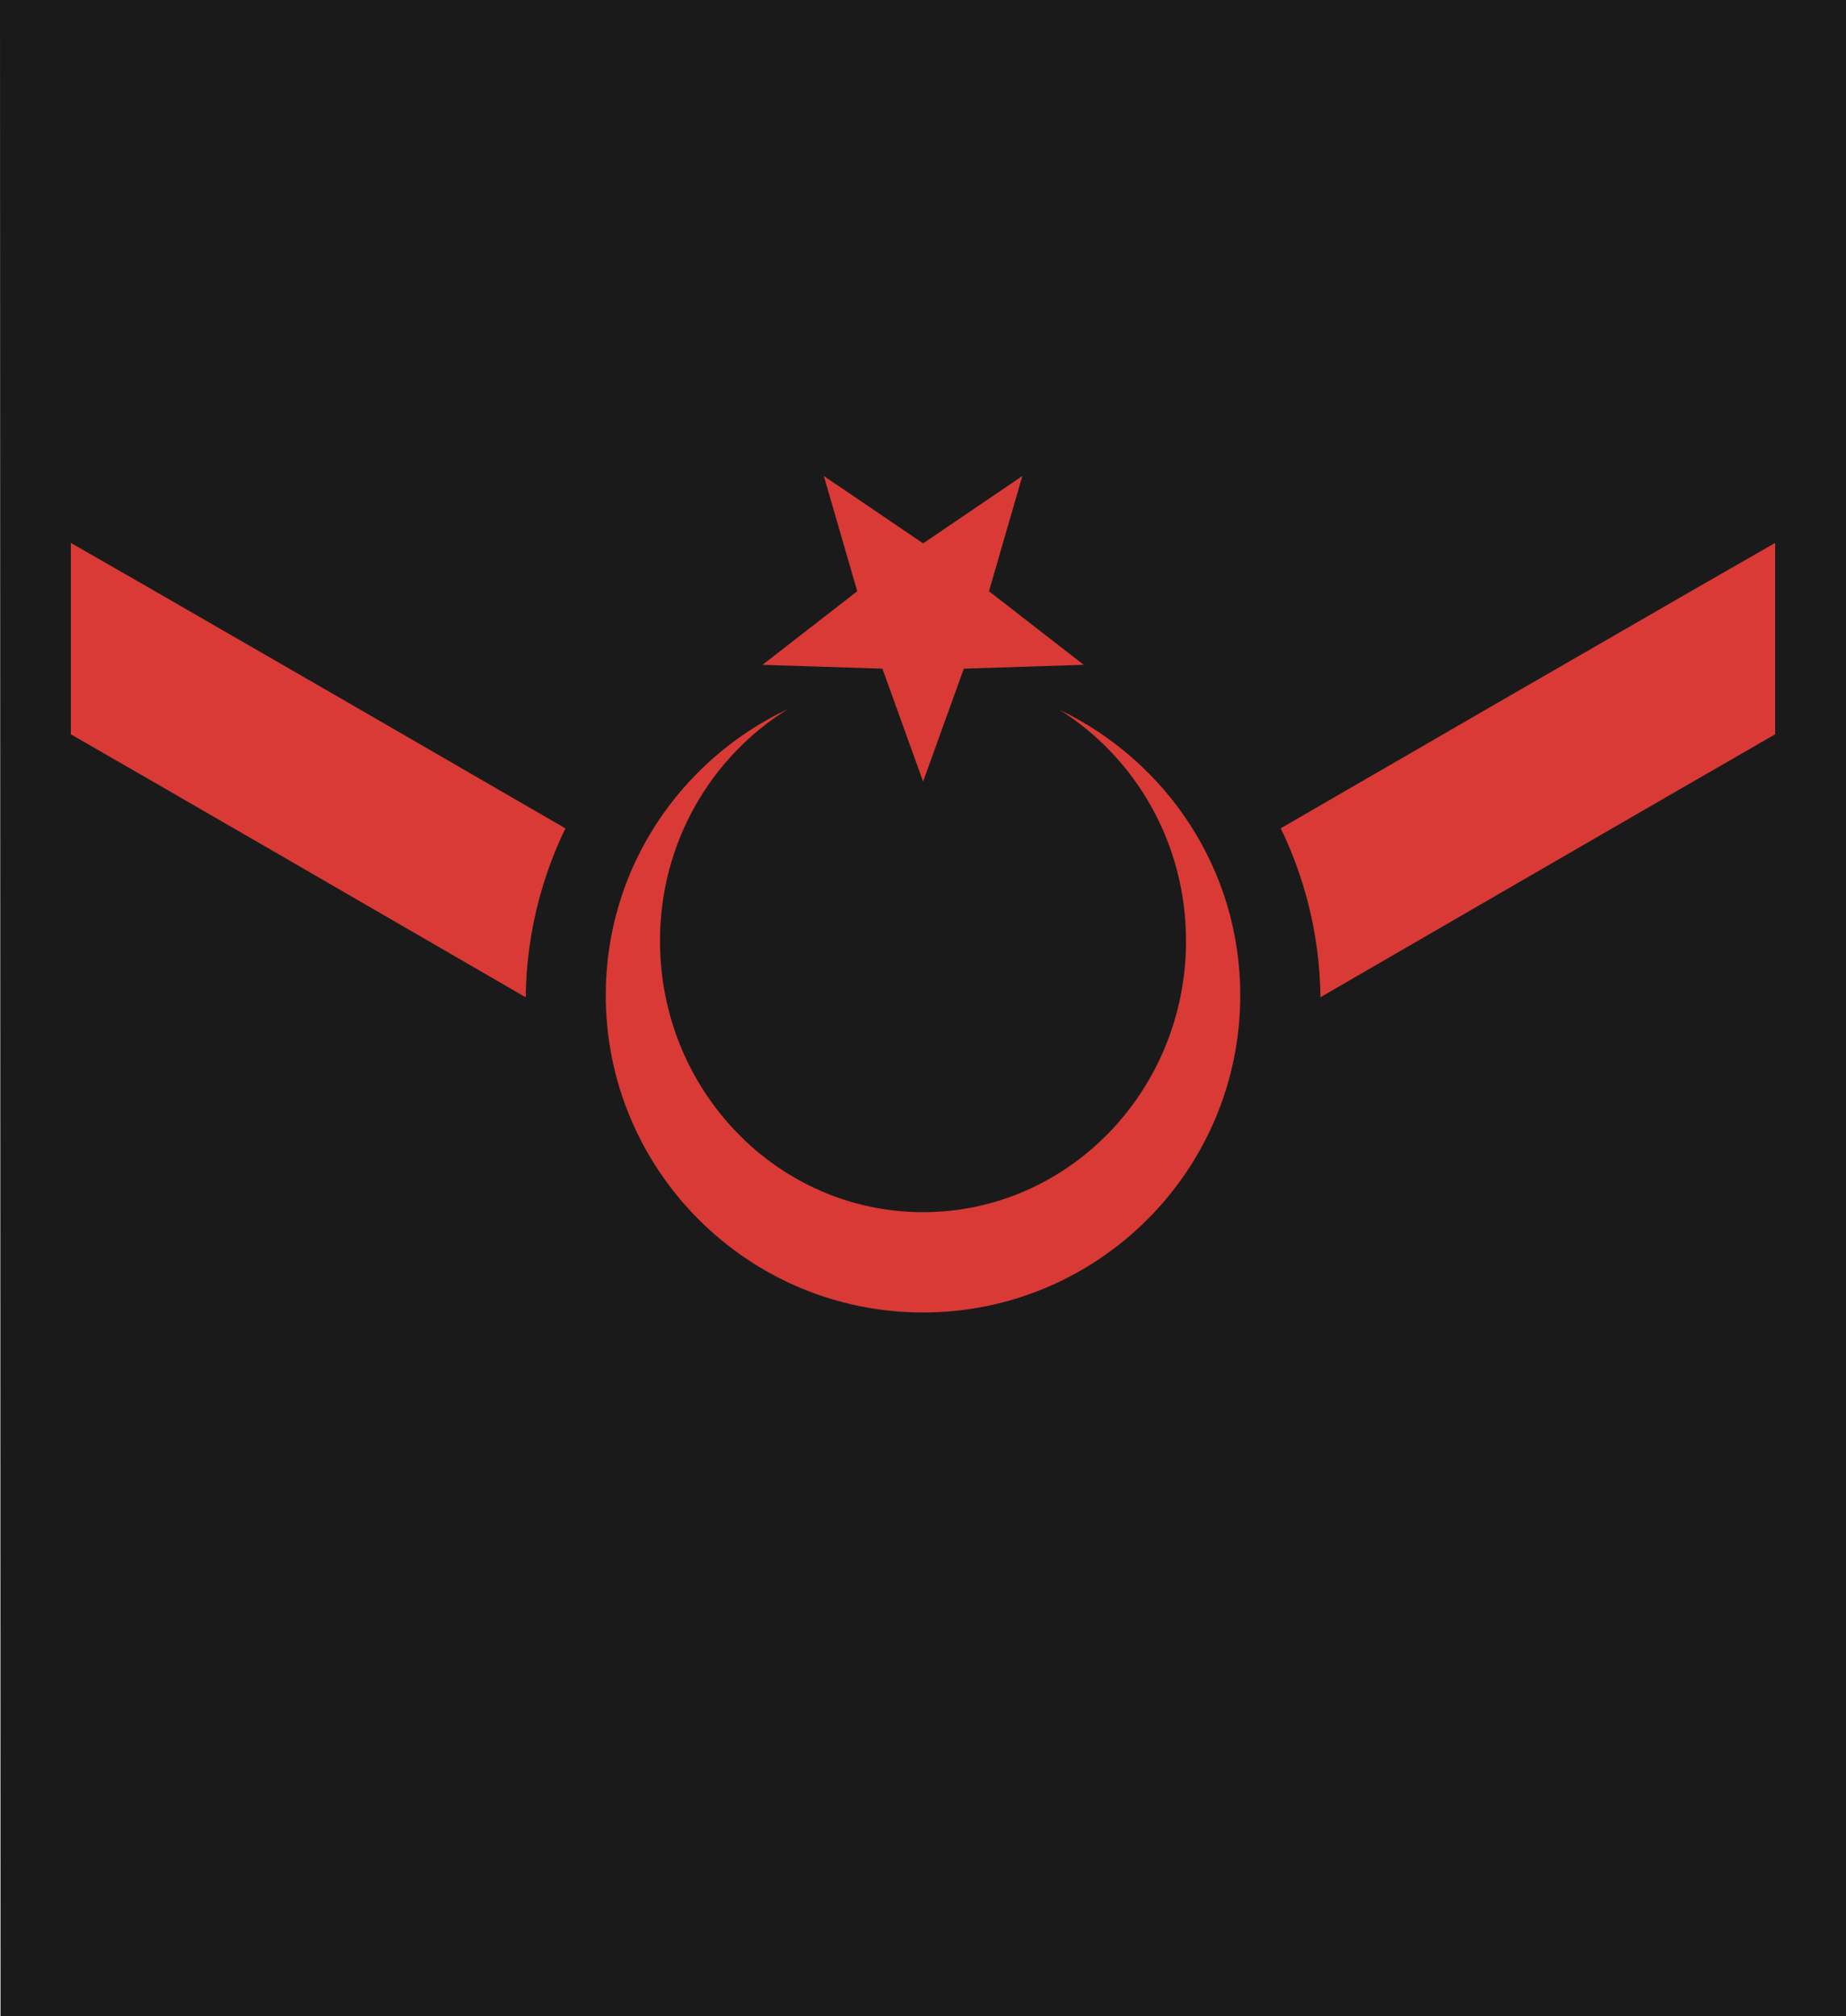 <?xml version="1.0" encoding="UTF-8" standalone="no"?>
<!-- Created with Inkscape (http://www.inkscape.org/) -->

<svg
   xmlns:dc="http://purl.org/dc/elements/1.1/"
   xmlns:cc="http://creativecommons.org/ns#"
   xmlns:rdf="http://www.w3.org/1999/02/22-rdf-syntax-ns#"
   xmlns:svg="http://www.w3.org/2000/svg"
   xmlns="http://www.w3.org/2000/svg"
   xmlns:sodipodi="http://sodipodi.sourceforge.net/DTD/sodipodi-0.dtd"
   xmlns:inkscape="http://www.inkscape.org/namespaces/inkscape"
   id="svg2"
   sodipodi:version="0.32"
   inkscape:version="0.92.0 r15299"
   width="444.625"
   height="485.556"
   version="1.0"
   sodipodi:docname="Turkey-air-force-OR-3b.svg"
   inkscape:output_extension="org.inkscape.output.svg.inkscape"
   sodipodi:modified="true">
  <defs
     id="defs5" />
  <sodipodi:namedview
     inkscape:window-height="1137"
     inkscape:window-width="1920"
     inkscape:pageshadow="2"
     inkscape:pageopacity="0.0"
     guidetolerance="10.0"
     gridtolerance="10.0"
     objecttolerance="10.0"
     borderopacity="1.0"
     bordercolor="#666666"
     pagecolor="#ffffff"
     id="base"
     inkscape:zoom="0.98414634"
     inkscape:cx="-132.9557"
     inkscape:cy="229.79583"
     inkscape:window-x="-8"
     inkscape:window-y="-8"
     inkscape:current-layer="svg2"
     width="470px"
     height="500px"
     showgrid="false"
     inkscape:window-maximized="1" />
  <path
     style="fill:#1a1a1a;fill-opacity:1;fill-rule:nonzero;stroke:none"
     d="m 0,0 0.125,485.556 h 444.5 V 1.0000002e-7 Z"
     id="path7149"
     sodipodi:nodetypes="ccccc"
     inkscape:connector-curvature="0" />
  <path
     inkscape:connector-curvature="0"
     style="fill:#d93a36;fill-opacity:1;fill-rule:evenodd;stroke:none"
     d="m 17.062,130.753 v 46.094 c 27.913,16.065 64.41,37.191 101.031,58.406 38.817,22.488 76.021,44.063 104.219,60.438 28.198,-16.374 65.402,-37.95 104.219,-60.438 36.621,-21.215 73.118,-42.341 101.031,-58.406 v -46.094 c -5.555,3.182 -11.681,6.693 -18.406,10.562 -28.142,16.193 -65.424,37.743 -102.656,59.312 -30.645,17.753 -58.781,34.065 -84.188,48.812 -25.407,-14.747 -53.543,-31.059 -84.188,-48.812 -37.232,-21.569 -74.514,-43.12 -102.656,-59.312 -6.725,-3.869 -12.852,-7.381 -18.406,-10.562 z"
     id="path3253" />
  <g
     transform="translate(-49.882,453.431)"
     id="g2217-2">
    <circle
       r="12.905"
       cy="50.468"
       cx="55.685"
       style="fill:#1a1a1a;fill-opacity:1;fill-rule:nonzero;stroke:none"
       id="path2184-3"
       transform="matrix(7.417,0,0,7.417,-140.801,-586.536)" />
    <path
       inkscape:connector-curvature="0"
       style="fill:#d93a36;fill-opacity:1;fill-rule:nonzero;stroke:none"
       d="m 239.625,-282.644 c -25.881,12.245 -43.843,38.381 -43.843,68.897 0,42.183 34.23,76.413 76.413,76.413 42.183,0 76.413,-34.23 76.413,-76.413 0,-30.348 -17.835,-56.386 -43.486,-68.718 18.23,11.473 30.422,32.039 30.422,55.654 -2e-5,36.054 -28.377,65.318 -63.349,65.318 -34.972,-4e-5 -63.349,-29.264 -63.349,-65.318 0,-23.76 12.364,-44.404 30.78,-55.833 z"
       id="path3135-2" />
    <path
       sodipodi:type="star"
       style="fill:#d93a36;fill-opacity:1;fill-rule:nonzero;stroke:none"
       id="path4132-2"
       sodipodi:sides="5"
       sodipodi:cx="58.511936"
       sodipodi:cy="14.713528"
       sodipodi:r1="9.0221529"
       sodipodi:r2="3.6990826"
       sodipodi:arg1="1.5707963"
       sodipodi:arg2="2.1991149"
       inkscape:flatsided="false"
       inkscape:rounded="0"
       inkscape:randomized="0"
       d="M 58.512,23.736 56.338,17.706 49.931,17.502 54.994,13.57 53.209,7.414 l 5.303,3.6 5.303,-3.6 -1.785,6.156 5.063,3.931 -6.406,0.205 z"
       transform="matrix(4.509,0,0,4.509,8.389,-372.227)" />
  </g>
</svg>
